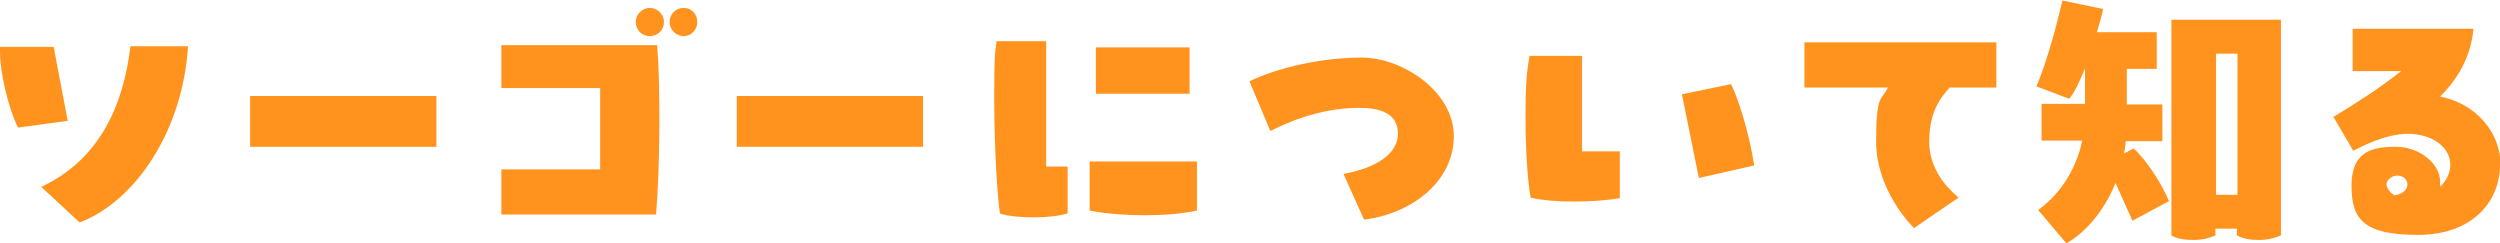 <?xml version="1.0" encoding="UTF-8"?>
<svg id="_レイヤー_1" data-name="レイヤー_1" xmlns="http://www.w3.org/2000/svg" version="1.1" viewBox="0 0 442.8 43">
  <!-- Generator: Adobe Illustrator 29.1.0, SVG Export Plug-In . SVG Version: 2.1.0 Build 142)  -->
  <defs>
    <style>
      .st0 {
        fill: #ff931e;
      }

      .st1 {
        isolation: isolate;
      }
    </style>
  </defs>
  <g id="_ソーゴーについて知る" data-name="ソーゴーについて知る" class="st1">
    <g class="st1">
      <path class="st0" d="M9.5,8.3l2.5,13.1-8.8,1.2C1.6,19.5,0,13.1,0,9.1s0-.4,0-.8h9.5ZM7.3,33.1c10.5-4.9,14.6-14.7,15.8-24.9h10.2c-.9,14.8-9.2,27.4-19.2,31.2l-6.9-6.4Z"/>
      <path class="st0" d="M44.3,17h33v9h-33v-9Z"/>
      <path class="st0" d="M106.3,30v-14.4h-17.5v-7.6h27.6c.6,7.3.5,21.9-.2,30h-27.4v-8h17.6ZM117.6,3.9c0,1.4-1.1,2.5-2.5,2.5s-2.5-1.1-2.5-2.5,1.2-2.5,2.5-2.5,2.5,1.1,2.5,2.5ZM123.5,3.9c0,1.4-1.1,2.5-2.4,2.5s-2.5-1.1-2.5-2.5,1.1-2.5,2.5-2.5,2.4,1.1,2.4,2.5Z"/>
      <path class="st0" d="M130.5,17h33v9h-33v-9Z"/>
      <path class="st0" d="M185.3,7.3v22.2h3.8v8.3c-1.8.5-3.8.7-6,.7s-4.7-.2-6-.7c-.5-3.5-1-12.3-1-20.1s.1-7.8.4-10.4h8.8ZM193,28.6h19v8.7c-5.1,1.1-13.3,1.1-19,0v-8.6ZM194.1,8.4h16.6v8.2h-16.6v-8.2Z"/>
      <path class="st0" d="M238,30.8c6-1.1,9.6-3.7,9.6-7.1s-2.7-4.6-6.9-4.6c-7.2,0-13.3,2.9-15.7,4.1l-3.7-8.8c5-2.4,12.7-4.2,19.9-4.2s16.3,6,16.3,13.9-7.2,13.7-15.9,14.8l-3.6-8Z"/>
      <path class="st0" d="M280.2,9.9v16.9h6.7v8.3c-2.3.4-5.2.6-8.1.6s-5.6-.2-7.7-.7c-.6-3.5-.9-9-.9-14.5s.2-7.7.7-10.6h9.4ZM300.9,31.5l-3-14.8,8.7-1.8c1.2,2.3,3.3,8.9,4.1,14.4l-9.7,2.2Z"/>
      <path class="st0" d="M319.6,15.5V7.5h34v8h-8.3c-1.1,1.4-3.6,3.7-3.6,9.6s4.7,9.4,5.2,9.9l-7.9,5.4c-.5-.5-6.7-6.8-6.7-15.3s.9-7.2,2.1-9.6h-14.9Z"/>
      <path class="st0" d="M384.4,35.5l-6.7,3.6-3-6.7c-2.1,5.2-5.5,8.9-8.7,10.7l-5-5.9c3.3-2.4,6.6-6.5,7.8-12.3h-7.2v-6.5h7.7v-6.3c-.9,2.2-1.8,4.2-2.8,5.4l-5.8-2.2c1.9-4.5,3.5-10.6,4.6-15.2l7.2,1.5c-.2,1.1-.6,2.5-1.1,4.1h10.6v6.5h-5.3v6.3h6.3v6.5h-6.5c0,.8-.2,1.5-.3,2.2l1.7-.9c2.2,1.9,5.1,6.4,6.3,9.4ZM404,41.7c-1.2.5-2.4.8-3.9.8s-2.8-.2-3.9-.8v-1.2h-3.8v1.2c-1.2.5-2.3.8-3.9.8s-2.9-.2-3.9-.8V3.5h19.4v38.2ZM396.3,34.5V9.5h-3.8v25h3.8Z"/>
      <path class="st0" d="M442.8,29.2c0,6.5-4.9,12.4-14.5,12.4s-11.8-2.7-11.8-8.7,3.5-6.9,7.8-6.9,7.9,3,7.9,6.2,0,.5,0,.9c1.2-1.2,1.8-2.6,1.8-3.9,0-3.2-3.3-5.5-7.5-5.5s-8.6,2.5-9.7,3l-3.5-6c4-2.4,8.2-5.1,12-8.1h-8.6v-7.5h21.4c-.4,4.5-2.4,8.5-5.9,12,6.5,1.3,10.7,6.5,10.7,12.1ZM424.1,34.6c1.3-.2,2.3-.9,2.3-1.9s-.8-1.6-1.8-1.6-1.9.8-1.9,1.5.6,1.5,1.4,2Z"/>
    </g>
  </g>
</svg>